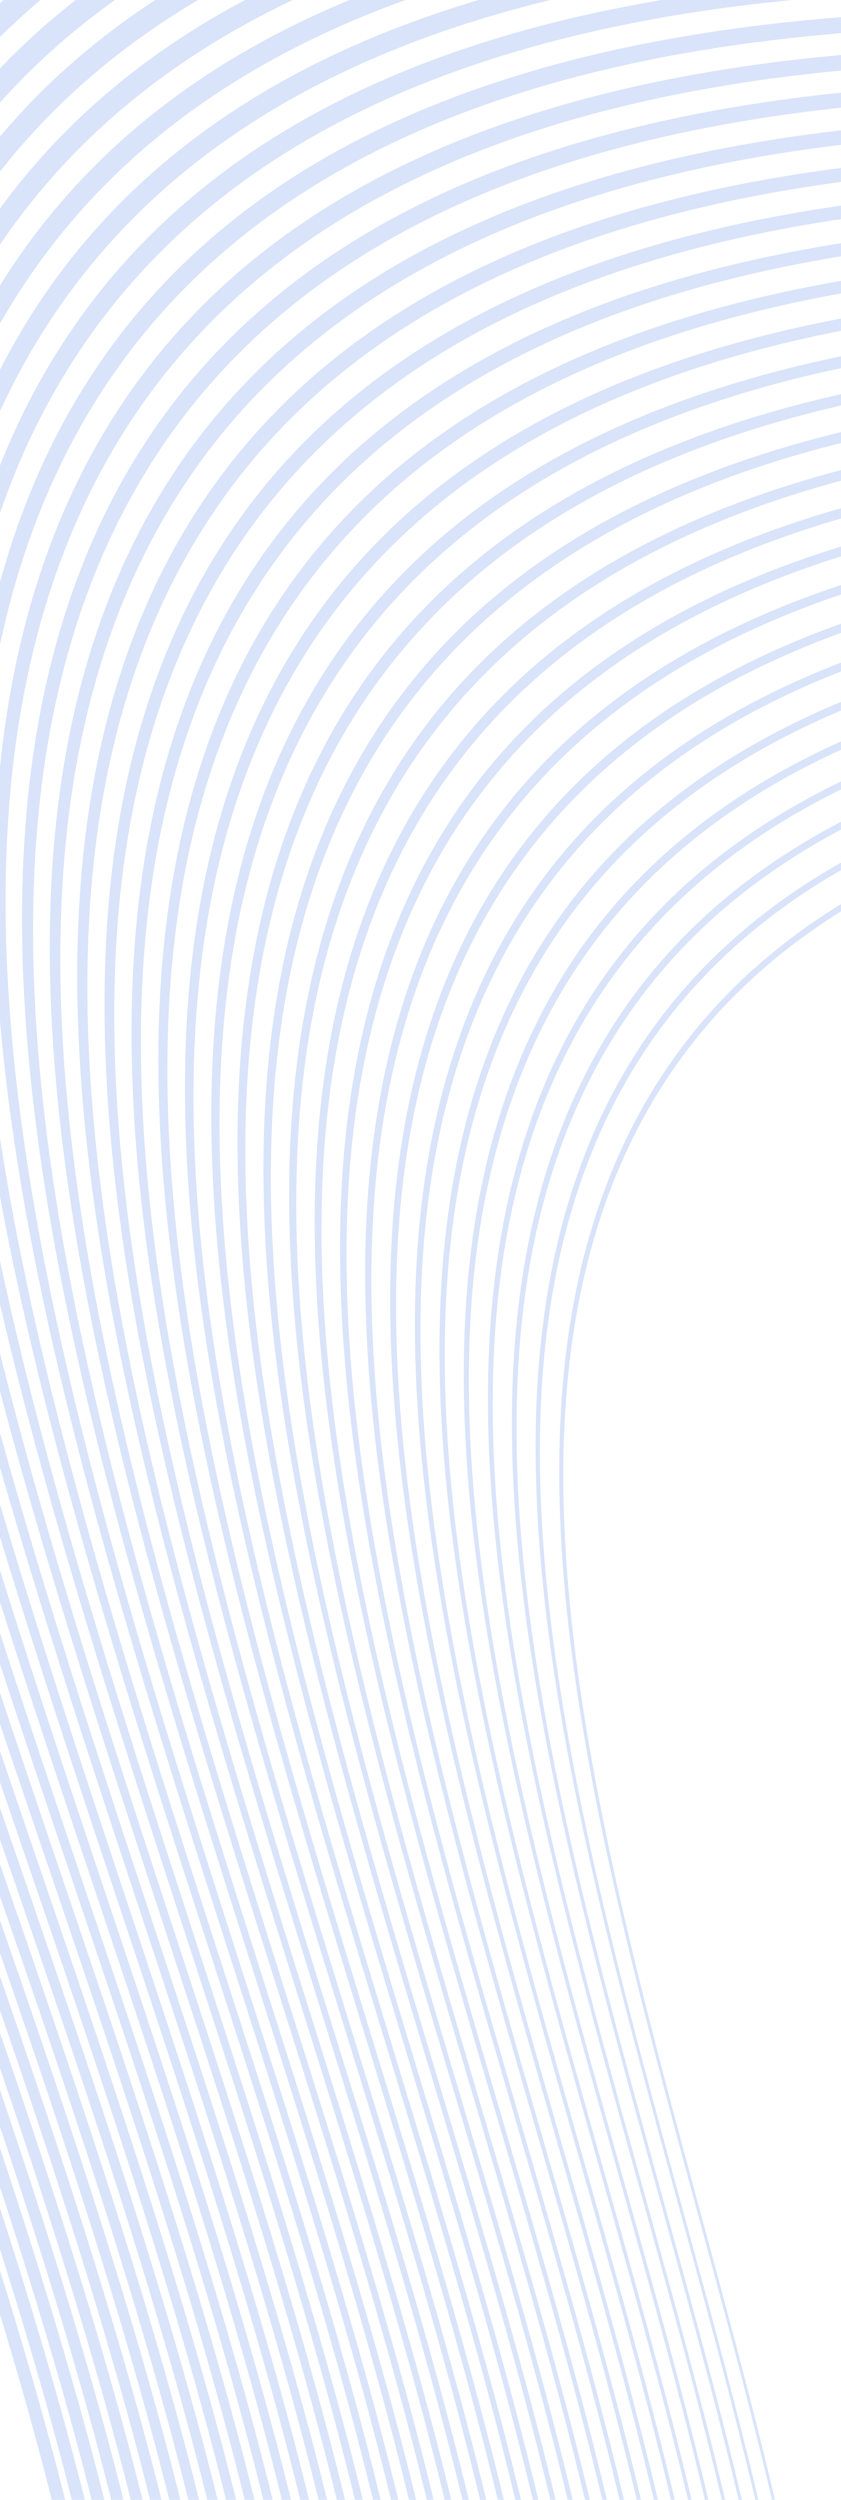 <svg width="320" height="951" viewBox="0 0 320 951" fill="none" xmlns="http://www.w3.org/2000/svg">
<g opacity="0.15" clip-path="url(#clip0_1448_7766)">
<path d="M21.946 959.992C-13.182 816.152 -79.903 657.774 -134.112 496.776C-194.091 318.636 -237.399 141.369 -201.5 -1.274C-163.984 -150.37 -43.946 -246.654 199.059 -251.254C216.915 -251.591 234.526 -251.377 251.891 -250.662C269.136 -249.939 286.146 -248.695 302.925 -246.944C319.58 -245.22 335.989 -242.995 352.179 -240.293C364.702 -238.203 377.075 -235.83 389.302 -233.19L394.151 -222.359C381.699 -225.029 369.107 -227.446 356.348 -229.536C340.302 -232.169 324.022 -234.332 307.522 -236.017C290.887 -237.701 274.026 -238.892 256.936 -239.577C239.71 -240.259 222.254 -240.435 204.567 -240.054C-36.192 -234.96 -155.224 -139.428 -192.617 8.231C-228.42 149.563 -185.836 325.128 -126.704 501.673C-73.216 661.34 -7.284 818.53 27.372 961.379C59.087 1092.14 65.598 1214.9 12.611 1328.47C-12.059 1381.32 -38.984 1434.99 -65.564 1488.96L-67.713 1484.16C-42.056 1432.08 -16.178 1380.28 7.594 1329.25C60.81 1215.04 54.082 1091.56 21.937 959.972L21.946 959.992Z" fill="#004CDB"/>
<path d="M30.055 962.062C-4.369 819.699 -69.927 663.112 -123.056 504.094C-181.778 328.333 -224.017 153.596 -188.256 12.905C-150.911 -134.049 -32.377 -229.22 207.289 -234.551C224.911 -234.938 242.277 -234.794 259.428 -234.138C276.459 -233.474 293.244 -232.309 309.805 -230.652C326.25 -229.003 342.456 -226.867 358.427 -224.26C371.286 -222.168 383.994 -219.744 396.556 -217.052L401.242 -206.615C388.47 -209.331 375.553 -211.78 362.478 -213.88C346.636 -216.425 330.565 -218.513 314.269 -220.11C297.842 -221.719 281.197 -222.851 264.315 -223.462C247.319 -224.08 230.092 -224.191 212.625 -223.766C-24.885 -217.973 -142.443 -123.515 -179.671 22.069C-215.333 161.485 -173.794 334.595 -115.875 508.827C-63.439 666.574 1.37 822.004 35.332 963.397C66.454 1092.94 72.649 1214.65 19.955 1327.3C-6.008 1382.8 -34.484 1439.22 -62.41 1495.95L-64.496 1491.31C-37.452 1436.41 -10.013 1381.81 15.089 1328.07C67.986 1214.81 61.583 1092.41 30.061 962.047L30.055 962.062Z" fill="#004CDB"/>
<path d="M38.084 964.121C4.353 823.213 -60.051 668.397 -112.14 511.328C-169.639 337.901 -210.823 165.64 -175.214 26.895C-138.024 -117.963 -20.985 -212.051 215.397 -218.076C232.784 -218.512 249.936 -218.428 266.858 -217.836C283.66 -217.237 300.236 -216.146 316.588 -214.564C332.809 -212.994 348.811 -210.947 364.593 -208.423C377.783 -206.315 390.821 -203.875 403.702 -201.136L408.221 -191.079C395.149 -193.851 381.916 -196.31 368.506 -198.412C352.853 -200.873 336.985 -202.872 320.898 -204.395C304.681 -205.929 288.244 -206.987 271.592 -207.534C254.81 -208.092 237.798 -208.144 220.565 -207.669C-13.751 -201.214 -129.855 -107.82 -166.928 35.717C-202.444 173.252 -161.917 343.952 -105.187 515.896C-53.771 671.735 9.933 825.445 43.22 965.422C73.744 1093.76 79.639 1214.42 27.253 1326.15C0.007 1384.28 -30.025 1443.43 -59.276 1502.89L-61.295 1498.39C-32.895 1440.71 -3.874 1383.32 22.533 1326.9C75.111 1214.58 69.023 1093.23 38.119 964.117L38.084 964.121Z" fill="#004CDB"/>
<path d="M46.037 966.153C12.99 826.682 -50.306 673.621 -101.358 518.466C-157.668 347.326 -197.831 177.495 -162.359 40.651C-125.344 -102.151 -9.763 -195.159 223.394 -201.858C240.547 -202.344 257.485 -202.319 274.192 -201.786C290.784 -201.261 307.147 -200.23 323.274 -198.727C339.287 -197.231 355.094 -195.253 370.663 -192.839C384.189 -190.729 397.537 -188.263 410.718 -185.469L415.063 -175.775C401.686 -178.588 388.143 -181.073 374.403 -183.192C358.953 -185.564 343.28 -187.494 327.387 -188.947C311.379 -190.408 295.151 -191.392 278.698 -191.884C262.13 -192.384 245.333 -192.376 228.319 -191.857C-2.861 -184.76 -117.532 -92.421 -154.432 49.111C-189.807 184.779 -150.277 353.125 -94.692 522.848C-44.263 676.824 18.336 828.814 50.964 967.38C80.899 1094.54 86.503 1214.17 34.43 1324.97C5.892 1385.69 -25.695 1447.57 -56.241 1509.73L-58.192 1505.38C-28.471 1444.92 2.131 1384.78 29.851 1325.7C82.115 1214.31 76.324 1094.02 46.032 966.118L46.037 966.153Z" fill="#004CDB"/>
<path d="M53.912 968.173C21.534 830.133 -40.672 678.786 -90.713 525.52C-145.858 356.642 -185.02 189.2 -149.703 54.217C-112.868 -86.564 1.274 -178.503 231.267 -185.853C248.206 -186.399 264.909 -186.423 281.402 -185.95C297.78 -185.484 313.928 -184.512 329.846 -183.083C345.664 -181.656 361.254 -179.773 376.643 -177.422C390.489 -175.316 404.162 -172.818 417.649 -169.983L421.845 -160.628C408.163 -163.482 394.31 -165.994 380.264 -168.103C365.003 -170.391 349.518 -172.237 333.834 -173.617C318.035 -175.003 302.007 -175.933 285.769 -176.366C269.415 -176.806 252.832 -176.74 236.038 -176.176C7.953 -168.468 -105.325 -77.165 -142.052 62.411C-177.272 196.269 -138.71 362.271 -84.26 529.793C-34.823 681.92 26.726 832.227 58.704 969.403C88.07 1095.37 93.368 1213.96 41.608 1323.88C11.797 1387.2 -21.37 1451.78 -53.16 1516.64L-55.068 1512.4C-24.052 1449.19 8.131 1386.3 37.155 1324.59C89.111 1214.12 83.62 1094.88 53.906 968.188L53.912 968.173Z" fill="#004CDB"/>
<path d="M61.726 970.173C30.008 833.543 -31.123 683.906 -80.178 532.502C-134.178 365.846 -172.372 200.747 -137.221 67.605C-100.569 -71.191 12.16 -162.084 239.037 -170.036C255.756 -170.626 272.24 -170.694 288.518 -170.28C304.682 -169.874 320.621 -168.976 336.345 -167.616C351.954 -166.263 367.364 -164.443 382.55 -162.181C396.717 -160.08 410.686 -157.561 424.492 -154.68L428.524 -145.668C414.552 -148.558 400.399 -151.075 386.037 -153.196C370.97 -155.415 355.674 -157.177 340.185 -158.488C324.58 -159.805 308.76 -160.661 292.722 -161.04C276.568 -161.426 260.204 -161.316 243.624 -160.693C18.569 -152.381 -93.316 -62.112 -129.861 75.528C-164.931 207.59 -127.292 371.315 -73.968 536.655C-25.484 686.966 35.015 835.589 66.353 971.394C95.14 1096.19 100.177 1213.78 48.725 1322.78C17.637 1388.65 -17.12 1455.91 -50.114 1523.45L-51.954 1519.36C-19.683 1453.42 14.111 1387.79 44.432 1323.46C96.075 1213.92 90.875 1095.71 61.745 970.213L61.726 970.173Z" fill="#004CDB"/>
<path d="M69.475 972.166C38.407 836.927 -21.673 688.973 -69.766 539.406C-122.646 374.947 -159.906 212.146 -124.89 80.804C-88.42 -56.056 22.91 -145.899 246.737 -154.445C263.236 -155.08 279.52 -155.202 295.585 -154.847C311.549 -154.495 327.273 -153.656 342.804 -152.365C358.219 -151.081 373.42 -149.335 388.417 -147.157C402.899 -145.045 417.173 -142.535 431.269 -139.618L435.153 -130.945C420.897 -133.885 406.442 -136.409 391.775 -138.52C376.897 -140.655 361.795 -142.349 346.485 -143.596C331.074 -144.845 315.454 -145.646 299.614 -145.971C283.675 -146.298 267.51 -146.134 251.141 -145.487C29.082 -136.616 -81.456 -47.349 -117.814 88.391C-152.73 218.692 -116.011 380.175 -63.764 543.385C-16.222 691.899 43.246 838.879 73.958 973.32C102.202 1096.95 106.942 1213.52 55.803 1321.64C23.439 1390.07 -12.894 1460.01 -47.066 1530.22L-48.858 1526.22C-15.373 1457.57 20.027 1389.21 51.636 1322.3C102.96 1213.65 98.046 1096.48 69.49 972.171L69.475 972.166Z" fill="#004CDB"/>
<path d="M77.166 974.138C46.718 840.278 -12.307 693.993 -59.463 546.239C-111.256 383.929 -147.578 223.411 -112.736 93.84C-76.443 -41.099 33.505 -129.937 254.316 -139.032C270.61 -139.706 286.68 -139.887 302.525 -139.577C318.275 -139.284 333.82 -138.508 349.136 -137.277C364.357 -136.062 379.364 -134.385 394.172 -132.291C408.865 -130.204 423.37 -127.68 437.666 -124.759C437.756 -124.727 437.836 -124.716 437.93 -124.699L441.679 -116.309C441.319 -116.386 440.96 -116.463 440.601 -116.541C426.409 -119.424 412.018 -121.891 397.43 -123.941C382.726 -125.997 367.824 -127.637 352.707 -128.815C337.496 -130.01 322.07 -130.743 306.43 -131.014C290.69 -131.287 274.73 -131.084 258.575 -130.377C39.447 -120.954 -69.723 -32.697 -105.905 101.172C-140.648 229.753 -104.833 388.998 -53.653 550.098C-7.03 696.841 51.422 842.183 81.519 975.279C109.213 1097.76 113.687 1213.32 62.85 1320.55C29.22 1391.5 -8.747 1464.11 -44.047 1536.97L-45.787 1533.11C-11.127 1461.76 25.893 1390.69 58.804 1321.19C109.805 1213.46 105.182 1097.32 77.17 974.173L77.166 974.138Z" fill="#004CDB"/>
<path d="M84.796 976.089C54.973 843.594 -3.042 698.962 -49.264 552.984C-99.98 392.805 -135.407 234.503 -100.734 106.688C-64.638 -26.372 43.958 -114.193 261.802 -123.837C277.877 -124.554 293.742 -124.775 309.393 -124.534C324.943 -124.294 340.289 -123.573 355.411 -122.41C370.438 -121.264 385.265 -119.65 399.88 -117.625C414.399 -115.617 428.715 -113.177 442.822 -110.34C443.386 -110.224 443.96 -110.087 444.524 -109.971L448.148 -101.895C447.314 -102.056 446.491 -102.247 445.662 -102.424C431.639 -105.214 417.428 -107.617 403.013 -109.588C388.489 -111.582 373.775 -113.138 358.853 -114.247C343.821 -115.378 328.594 -116.057 313.154 -116.274C297.613 -116.493 281.858 -116.25 265.908 -115.505C49.686 -105.555 -58.172 -18.295 -94.154 113.729C-128.739 240.584 -93.804 397.669 -43.652 556.69C2.063 701.681 59.523 845.41 89.004 977.162C116.159 1098.51 120.366 1213.07 69.848 1319.4C34.931 1392.89 -4.62 1468.16 -41.028 1543.67L-42.715 1539.9C-6.916 1465.86 31.734 1392.09 65.927 1320.02C116.626 1213.19 112.264 1098.07 84.811 976.094L84.796 976.089Z" fill="#004CDB"/>
<path d="M92.374 978.038C63.162 846.903 6.154 703.889 -39.17 559.692C-88.849 401.612 -123.392 245.507 -88.892 119.412C-52.986 -11.782 54.263 -98.602 269.191 -108.793C285.061 -109.55 300.721 -109.81 316.172 -109.622C331.523 -109.437 346.67 -108.769 361.612 -107.67C376.455 -106.572 391.093 -105.043 405.534 -103.096C419.874 -101.152 434.001 -98.795 447.949 -96.031C449.003 -95.826 450.031 -95.596 451.079 -95.375L454.558 -87.602C453.255 -87.862 451.978 -88.148 450.675 -88.408C436.826 -91.12 422.788 -93.445 408.547 -95.337C394.212 -97.247 379.662 -98.744 364.925 -99.805C350.086 -100.867 335.045 -101.498 319.803 -101.661C304.462 -101.826 288.906 -101.529 273.151 -100.765C59.777 -90.309 -46.76 -4.026 -82.552 126.183C-116.964 251.368 -82.88 406.302 -33.761 563.258C11.07 706.524 67.548 848.661 96.443 979.079C123.079 1099.28 127.014 1212.86 76.803 1318.32C40.625 1394.32 -0.59 1472.24 -38.031 1550.38L-39.665 1546.74C-2.783 1470.04 37.518 1393.55 73.008 1318.92C123.389 1212.99 119.308 1098.87 92.389 978.044L92.374 978.038Z" fill="#004CDB"/>
<path d="M99.895 979.967C71.284 850.171 15.247 708.779 -29.163 566.318C-77.809 410.302 -111.491 256.369 -77.174 131.973C-41.464 2.609 64.463 -83.234 276.504 -93.912C292.17 -94.707 307.63 -95.021 322.877 -94.873C338.038 -94.721 352.99 -94.122 367.739 -93.092C382.387 -92.063 396.847 -90.597 411.108 -88.714C425.274 -86.848 439.227 -84.57 453.002 -81.885C454.524 -81.58 456.022 -81.251 457.529 -80.951L460.879 -73.476C459.122 -73.83 457.39 -74.21 455.628 -74.549C441.952 -77.182 428.074 -79.434 414.012 -81.263C399.856 -83.109 385.486 -84.543 370.942 -85.534C356.288 -86.548 341.441 -87.11 326.384 -87.224C311.227 -87.341 295.876 -87.005 280.326 -86.202C69.773 -75.266 -35.483 10.06 -71.08 138.489C-105.32 262.004 -72.067 414.827 -23.947 569.765C20.015 711.311 75.521 851.876 103.83 980.96C129.941 1100.04 133.625 1212.62 83.726 1317.2C46.273 1395.7 3.412 1476.32 -35.026 1557.08L-36.616 1553.51C1.294 1474.14 43.281 1394.94 80.062 1317.76C130.125 1212.72 126.311 1099.6 99.921 979.942L99.895 979.967Z" fill="#004CDB"/>
<path d="M107.385 981.885C79.359 853.423 24.305 713.623 -19.242 572.897C-66.879 418.92 -99.72 267.117 -65.576 144.392C-30.065 16.823 74.555 -68.039 283.759 -79.202C299.215 -80.021 314.476 -80.389 329.538 -80.289C344.5 -80.191 359.267 -79.641 373.837 -78.674C388.306 -77.709 402.571 -76.312 416.653 -74.493C430.64 -72.69 444.419 -70.491 458.02 -67.884C460.002 -67.5 461.959 -67.092 463.936 -66.693L467.166 -59.496C464.969 -59.939 462.778 -60.397 460.556 -60.816C447.04 -63.376 433.35 -65.543 419.453 -67.314C405.47 -69.082 391.279 -70.452 376.905 -71.4C362.43 -72.35 347.767 -72.863 332.9 -72.944C317.948 -73.022 302.782 -72.637 287.421 -71.801C79.646 -60.4 -24.323 23.953 -59.736 150.632C-93.8 272.512 -61.37 423.245 -14.238 576.185C28.858 716.046 83.428 855.034 111.156 982.819C136.757 1100.77 140.184 1212.37 90.607 1316.09C51.878 1397.1 7.339 1480.37 -32.052 1563.77L-33.605 1560.32C5.304 1478.28 48.956 1396.38 87.043 1316.66C136.794 1212.5 133.226 1100.39 107.361 981.859L107.385 981.885Z" fill="#004CDB"/>
<path d="M114.83 983.787C87.39 856.659 33.287 718.44 -9.399 579.415C-56.053 427.451 -88.077 277.753 -54.1 156.683C-18.799 30.889 84.535 -53.001 290.947 -64.633C306.213 -65.487 321.269 -65.893 336.147 -65.842C350.924 -65.793 365.492 -65.297 379.877 -64.379C394.162 -63.462 408.248 -62.129 422.156 -60.388C435.964 -58.649 449.584 -56.523 463.011 -53.995C465.453 -53.532 467.863 -53.029 470.285 -52.557L473.395 -45.638C470.739 -46.16 468.108 -46.706 465.447 -47.214C452.104 -49.695 438.574 -51.789 424.856 -53.497C411.037 -55.206 397.04 -56.508 382.845 -57.392C368.55 -58.279 354.071 -58.743 339.389 -58.775C324.621 -58.804 309.645 -58.386 294.489 -57.51C89.446 -45.661 -13.247 37.75 -48.462 162.684C-82.354 282.944 -50.721 431.612 -4.544 582.6C37.718 720.785 91.354 858.233 118.506 984.704C143.592 1101.55 146.777 1212.17 97.513 1315.01C57.508 1398.53 11.273 1484.49 -28.994 1570.5L-30.503 1567.12C9.333 1482.42 54.706 1397.8 94.075 1315.56C143.507 1212.29 140.196 1101.17 114.85 983.777L114.83 983.787Z" fill="#004CDB"/>
<path d="M122.227 985.688C95.348 859.869 42.188 723.212 0.36 585.886C-45.319 435.915 -76.552 288.297 -42.745 168.847C-7.643 44.797 94.41 -38.135 298.049 -50.196C313.11 -51.089 327.991 -51.524 342.669 -51.527C357.262 -51.526 371.646 -51.079 385.832 -50.214C399.937 -49.362 413.859 -48.086 427.573 -46.414C441.207 -44.754 454.648 -42.691 467.916 -40.236C470.802 -39.7 473.672 -39.118 476.548 -38.552L479.533 -31.895C476.452 -32.501 473.377 -33.121 470.266 -33.687C457.082 -36.096 443.716 -38.132 430.172 -39.761C416.532 -41.406 402.7 -42.65 388.675 -43.491C374.564 -44.329 360.27 -44.744 345.772 -44.728C331.188 -44.708 316.416 -44.251 301.436 -43.347C99.101 -31.075 -2.352 51.398 -37.348 174.628C-71.05 293.308 -40.205 439.932 5.017 588.967C46.439 725.493 99.158 861.405 125.773 986.593C150.364 1102.32 153.322 1211.97 104.35 1313.94C63.06 1399.94 15.095 1488.6 -26 1577.23L-27.466 1573.97C13.243 1486.62 60.342 1399.26 101.017 1314.47C150.123 1212.08 147.063 1101.96 122.227 985.688Z" fill="#004CDB"/>
<path d="M129.576 987.573C103.259 863.062 51.031 727.946 10.038 592.295C-34.692 444.291 -65.136 298.717 -31.531 180.877C3.363 58.552 104.149 -23.417 305.07 -35.922C319.941 -36.848 334.618 -37.322 349.107 -37.359C363.51 -37.392 377.714 -37.008 391.736 -36.202C405.657 -35.398 419.399 -34.186 432.949 -32.572C446.419 -30.97 459.701 -28.981 472.795 -26.604C476.131 -26.009 479.441 -25.339 482.756 -24.684L485.63 -18.285C482.11 -18.979 478.605 -19.668 475.065 -20.303C462.04 -22.638 448.833 -24.601 435.452 -26.171C421.977 -27.758 408.324 -28.938 394.478 -29.716C380.546 -30.49 366.422 -30.862 352.114 -30.812C337.715 -30.744 323.118 -30.258 308.341 -29.315C108.685 -16.631 8.453 64.913 -26.326 186.439C-59.852 303.534 -29.765 448.174 14.531 595.268C55.158 730.15 106.954 864.541 133.012 988.456C157.117 1103.09 159.834 1211.76 111.179 1312.88C68.593 1401.4 18.912 1492.76 -22.949 1584.02L-24.386 1580.82C17.13 1490.82 65.99 1400.73 107.972 1313.39C156.765 1211.88 153.947 1102.74 129.606 987.583L129.576 987.573Z" fill="#004CDB"/>
<path d="M136.896 989.448C111.131 866.225 59.815 732.66 19.633 598.658C-24.172 452.596 -53.833 309.031 -20.424 192.786C14.252 72.165 113.803 -8.881 312.041 -21.783C326.722 -22.743 341.209 -23.251 355.513 -23.336C369.732 -23.418 383.752 -23.083 397.589 -22.326C411.345 -21.58 424.904 -20.417 438.294 -18.876C451.585 -17.337 464.703 -15.406 477.643 -13.118C481.424 -12.449 485.168 -11.725 488.923 -10.982L491.681 -4.826C487.737 -5.603 483.798 -6.345 479.812 -7.053C466.946 -9.315 453.918 -11.215 440.687 -12.732C427.377 -14.261 413.888 -15.383 400.226 -16.112C386.464 -16.843 372.524 -17.166 358.4 -17.068C344.176 -16.971 329.779 -16.431 315.182 -15.475C118.159 -2.394 19.168 78.212 -15.414 198.093C-48.745 313.644 -19.412 456.285 23.959 601.487C63.784 734.741 114.687 867.621 140.208 990.253C163.829 1103.79 166.313 1211.51 117.971 1311.75C74.094 1402.76 22.613 1496.83 -19.94 1590.7L-21.32 1587.63C20.925 1494.95 71.581 1402.12 114.869 1312.24C163.34 1211.59 160.753 1103.45 136.927 989.408L136.896 989.448Z" fill="#004CDB"/>
<path d="M144.188 991.312C118.974 869.377 68.546 737.338 29.165 604.964C-13.725 460.824 -42.632 319.258 -9.408 204.577C25.045 85.626 123.371 5.523 318.94 -7.772C333.431 -8.765 347.729 -9.307 361.843 -9.426C375.872 -9.541 389.722 -9.249 403.38 -8.556C416.952 -7.858 430.346 -6.754 443.573 -5.271C456.699 -3.791 469.657 -1.933 482.419 0.292C486.629 1.029 490.824 1.812 494.993 2.618L497.651 8.537C493.292 7.696 488.908 6.88 484.507 6.109C471.806 3.905 458.922 2.074 445.865 0.635C432.728 -0.815 419.409 -1.894 405.896 -2.57C392.319 -3.252 378.548 -3.532 364.594 -3.39C350.555 -3.245 336.337 -2.692 321.925 -1.686C127.506 11.78 29.729 91.473 -4.635 209.699C-37.771 323.706 -9.178 464.404 33.302 607.71C72.337 739.355 122.376 870.736 147.35 992.114C170.5 1104.56 172.737 1211.31 124.732 1310.7C79.534 1404.26 26.286 1501.08 -16.899 1597.58L-18.259 1594.54C24.648 1499.2 77.106 1403.61 121.721 1311.18C169.879 1211.41 167.525 1104.23 144.173 991.306L144.188 991.312Z" fill="#004CDB"/>
<path d="M151.429 993.175C126.752 872.524 77.203 741.989 38.622 611.244C-3.362 469.006 -31.555 329.407 1.479 216.256C35.715 98.959 132.821 19.785 325.766 6.114C340.062 5.102 354.19 4.517 368.12 4.349C381.964 4.185 395.645 4.433 409.133 5.084C422.536 5.738 435.765 6.784 448.813 8.203C461.775 9.625 474.574 11.41 487.171 13.576C491.817 14.367 496.441 15.218 501.034 16.108L503.586 21.804C498.803 20.88 494.004 20.001 489.169 19.176C476.626 17.046 463.907 15.273 450.999 13.887C438.012 12.489 424.871 11.475 411.528 10.842C398.115 10.218 384.514 9.981 370.75 10.157C356.9 10.336 342.852 10.932 328.636 11.956C136.795 25.784 40.213 104.572 6.061 221.159C-26.891 333.651 0.993 472.416 42.601 613.866C80.854 743.923 130.025 873.819 154.487 993.94C177.162 1105.31 179.186 1211.1 131.483 1309.63C85.225 1405.18 30.456 1504.2 -13.14 1602.82C-13.38 1603.35 -13.601 1603.88 -13.836 1604.4L-15.163 1601.46C28.321 1503.44 82.626 1405.07 128.568 1310.08C176.404 1211.17 174.286 1104.98 151.405 993.149L151.429 993.175Z" fill="#004CDB"/>
<path d="M135.433 1309.02C182.942 1210.99 181.057 1105.75 158.645 995.012C134.495 875.624 85.824 746.594 48.014 617.468C6.911 477.105 -20.558 339.445 12.282 227.838C46.306 112.18 142.196 33.919 332.548 19.883C346.669 18.842 360.608 18.224 374.362 18.028C388.037 17.82 401.528 18.035 414.847 18.642C428.085 19.238 441.13 20.235 454.028 21.601C466.826 22.965 479.462 24.691 491.914 26.79C496.995 27.634 502.043 28.568 507.061 29.542L509.507 35.015C504.314 34.013 499.091 33.051 493.836 32.178C481.437 30.116 468.877 28.416 456.139 27.073C443.315 25.734 430.33 24.757 417.166 24.188C403.922 23.607 390.491 23.414 376.896 23.633C363.216 23.856 349.358 24.486 335.316 25.538C146.024 39.715 50.623 117.594 16.681 232.592C-16.071 343.574 11.107 480.442 51.838 620.052C89.34 748.531 137.642 876.942 161.586 995.821C183.806 1106.1 185.614 1210.94 138.227 1308.63C92.27 1403.38 37.858 1501.58 -5.498 1599.43C-7.268 1603.42 -8.998 1607.39 -10.733 1611.38L-12.026 1608.49C-10.92 1605.94 -9.804 1603.41 -8.677 1600.85C34.774 1502.69 89.338 1404.15 135.417 1309.06L135.433 1309.02Z" fill="#004CDB"/>
<path d="M142.254 1307.94C189.44 1210.77 187.767 1106.5 165.826 996.854C142.188 878.723 94.385 751.178 57.337 623.65C17.09 485.137 -9.648 349.4 22.977 239.297C56.785 125.243 151.475 47.902 339.257 33.525C353.189 32.451 366.947 31.819 380.517 31.574C394.017 31.338 407.339 31.509 420.478 32.053C433.547 32.605 446.428 33.545 459.162 34.852C471.795 36.158 484.266 37.826 496.575 39.857C502.085 40.77 507.563 41.772 513.011 42.814L515.366 48.07C509.764 46.99 504.126 45.965 498.435 45.038C486.201 43.034 473.79 41.387 461.211 40.118C448.552 38.837 435.73 37.918 422.726 37.372C409.652 36.835 396.39 36.685 382.97 36.932C369.465 37.183 355.782 37.842 341.915 38.923C155.128 53.433 60.916 130.424 27.2 243.838C-5.349 353.346 21.124 488.316 61.023 626.101C97.768 753.017 145.241 879.974 168.673 997.595C190.432 1106.81 192.022 1210.69 144.958 1307.52C99.296 1401.49 45.255 1498.88 2.125 1595.94C-1.195 1603.41 -4.435 1610.88 -7.614 1618.32L-8.878 1615.49C-6.281 1609.45 -3.645 1603.39 -0.958 1597.34C42.268 1499.96 96.441 1402.24 142.234 1307.95L142.254 1307.94Z" fill="#004CDB"/>
<path d="M149.039 1306.87C195.903 1210.56 194.442 1107.25 172.971 998.701C149.845 881.827 102.896 755.761 66.59 629.791C27.205 493.113 1.137 359.278 33.574 250.655C67.151 138.2 160.666 61.752 345.923 47.052C359.675 45.964 373.249 45.283 386.644 45.01C399.974 44.731 413.111 44.853 426.091 45.374C438.99 45.883 451.722 46.769 464.276 48.013C476.76 49.266 489.067 50.876 501.217 52.833C507.162 53.8 513.04 54.86 518.912 55.985L521.171 61.039C515.159 59.881 509.106 58.792 502.996 57.818C490.906 55.882 478.659 54.293 466.234 53.062C453.745 51.824 441.073 50.959 428.233 50.471C415.329 49.977 402.236 49.87 388.986 50.161C375.65 50.455 362.142 51.142 348.455 52.236C164.162 67.061 71.105 143.166 37.609 255.011C5.259 363.06 31.066 496.164 70.123 632.154C106.14 757.518 152.769 883.016 175.694 999.414C196.992 1107.55 198.385 1210.48 151.638 1306.46C106.262 1399.62 52.592 1496.21 9.718 1592.5C4.832 1603.48 0.102 1614.44 -4.462 1625.36L-5.702 1622.6C-1.67 1613.04 2.472 1603.45 6.755 1593.84C49.736 1497.24 103.552 1400.34 149.039 1306.87Z" fill="#004CDB"/>
<path d="M155.831 1305.78C202.373 1210.33 201.123 1107.99 180.098 1000.51C157.47 884.885 111.365 760.278 75.794 635.88C37.248 501.013 11.86 369.049 44.073 261.909C77.43 151.024 169.755 75.465 352.518 60.451C366.095 59.335 379.493 58.626 392.714 58.324C405.869 58.016 418.837 58.096 431.652 58.558C444.382 59.024 456.949 59.852 469.349 61.058C481.669 62.252 493.832 63.794 505.818 65.693C512.183 66.708 518.49 67.836 524.756 69.034L526.924 73.871C520.498 72.65 514.051 71.489 507.535 70.471C495.589 68.603 483.506 67.072 471.231 65.894C458.891 64.709 446.383 63.902 433.713 63.458C420.963 63.002 408.055 62.944 394.965 63.258C381.804 63.581 368.47 64.296 354.958 65.418C173.13 80.546 81.228 155.767 47.957 266.078C15.805 372.667 40.95 503.94 79.199 638.13C114.485 761.957 160.294 886.021 182.736 1001.17C203.604 1108.25 204.78 1210.23 158.349 1305.36C113.275 1397.72 59.976 1493.5 17.336 1589.04C10.86 1603.55 4.644 1618.03 -1.259 1632.45L-2.456 1629.75C2.952 1616.64 8.605 1603.5 14.475 1590.32C57.216 1494.5 110.655 1398.42 155.836 1305.77L155.831 1305.78Z" fill="#004CDB"/>
<path d="M162.596 1304.72C208.821 1210.12 207.769 1108.74 187.199 1002.34C165.073 887.952 119.782 764.795 84.939 641.948C47.214 508.886 22.483 378.769 54.498 273.088C87.619 163.766 178.79 89.092 359.068 73.785C372.464 72.655 385.688 71.918 398.739 71.573C411.72 71.236 424.533 71.278 437.178 71.697C449.739 72.119 462.151 72.909 474.392 74.042C486.563 75.183 498.562 76.667 510.398 78.513C517.188 79.561 523.89 80.762 530.571 82.023L532.643 86.657C525.822 85.364 518.975 84.144 512.039 83.079C500.258 81.269 488.304 79.801 476.198 78.666C464.022 77.54 451.669 76.771 439.154 76.364C426.568 75.967 413.82 75.932 400.899 76.289C387.913 76.64 374.749 77.399 361.417 78.535C182.024 93.955 91.256 168.301 58.225 277.083C26.295 382.239 50.774 511.695 88.22 644.121C122.803 766.421 167.793 889.052 189.742 1002.99C210.164 1109 211.133 1210.04 165.039 1304.33C120.265 1395.88 67.333 1490.86 24.939 1585.62C16.84 1603.7 9.158 1621.75 2.005 1639.69L0.828 1637.04C7.531 1620.37 14.676 1603.64 22.179 1586.86C64.674 1491.82 117.742 1396.55 162.621 1304.7L162.596 1304.72Z" fill="#004CDB"/>
<path d="M169.346 1303.65C215.249 1209.91 214.4 1109.48 194.255 1004.15C172.617 890.998 128.14 769.289 94.02 647.96C57.098 516.662 33.023 388.391 64.829 284.15C97.711 176.356 187.742 102.573 365.586 86.973C378.807 85.814 391.856 85.048 404.732 84.675C417.544 84.296 430.182 84.308 442.673 84.689C455.083 85.058 467.327 85.805 479.413 86.9C491.419 87.983 503.263 89.428 514.961 91.192C522.156 92.282 529.279 93.532 536.354 94.866L538.353 99.323C531.153 97.962 523.886 96.695 516.546 95.587C504.913 93.829 493.109 92.415 481.147 91.347C469.12 90.274 456.937 89.549 444.576 89.18C432.145 88.82 419.567 88.829 406.806 89.209C393.974 89.599 380.99 90.371 367.833 91.535C190.845 107.237 101.211 180.708 68.4 287.971C36.667 391.718 60.529 519.358 97.167 650.035C131.042 770.823 175.243 892.031 196.709 1004.77C216.7 1109.72 217.481 1209.83 171.684 1303.27C127.206 1394.04 74.645 1488.21 32.491 1582.19C22.754 1603.9 13.611 1625.55 5.261 1647.05L4.098 1644.45C12.032 1624.22 20.656 1603.85 29.821 1583.42C72.071 1489.17 124.768 1394.71 169.326 1303.66L169.346 1303.65Z" fill="#004CDB"/>
<path d="M176.082 1302.58C221.648 1209.69 221.015 1110.21 201.302 1005.94C180.136 894.019 136.464 773.739 103.046 653.937C66.912 524.397 43.474 397.932 75.063 295.109C107.711 188.83 196.607 115.921 372.025 100.049C385.072 98.862 397.956 98.088 410.663 97.671C423.314 97.269 435.782 97.238 448.104 97.576C460.36 97.907 472.434 98.61 484.371 99.652C496.228 100.682 507.922 102.075 519.471 103.785C527.071 104.919 534.598 106.211 542.068 107.617L543.986 111.878C536.392 110.444 528.734 109.139 520.989 107.988C509.5 106.299 497.85 104.922 486.038 103.908C474.161 102.887 462.132 102.2 449.941 101.875C437.679 101.559 425.261 101.59 412.669 102.014C400.013 102.432 387.189 103.227 374.207 104.42C199.599 120.378 111.088 193.003 78.521 298.773C47.001 401.116 70.231 526.986 106.105 655.929C139.282 775.226 182.693 895.011 203.696 1006.54C223.266 1110.46 223.844 1209.61 178.379 1302.22C134.217 1392.19 82.027 1485.55 40.108 1578.78C28.698 1604.16 18.081 1629.44 8.651 1654.5L7.517 1651.97C16.583 1628.12 26.695 1604.07 37.54 1579.95C79.534 1486.47 131.854 1392.83 176.127 1302.6L176.082 1302.58Z" fill="#004CDB"/>
<path d="M45.144 1576.48C86.893 1483.78 138.827 1390.95 182.798 1301.52C228.047 1209.47 227.597 1110.95 208.314 1007.74C187.626 897.03 144.744 778.172 112.018 659.876C76.673 532.095 53.853 407.396 85.224 305.992C117.642 201.212 205.405 129.178 378.427 113.044C391.294 111.844 404.008 111.026 416.555 110.587C429.031 110.155 441.345 110.087 453.512 110.386C465.599 110.674 477.538 111.33 489.306 112.328C501.008 113.32 512.559 114.645 523.958 116.302C531.969 117.464 539.901 118.799 547.745 120.288L549.576 124.367C541.602 122.865 533.555 121.523 525.399 120.344C514.045 118.702 502.554 117.398 490.896 116.422C479.173 115.44 467.294 114.805 455.252 114.533C443.145 114.255 430.881 114.325 418.449 114.772C405.953 115.212 393.304 116.036 380.482 117.252C208.225 133.456 120.843 205.221 88.494 309.523C57.181 410.477 79.808 534.586 114.913 661.811C147.407 779.621 190.053 898.008 210.578 1008.33C229.732 1111.19 230.118 1209.42 184.969 1301.18C141.108 1390.35 89.284 1482.92 47.621 1575.38C34.5 1604.49 22.455 1633.46 12.029 1662.14L10.905 1659.62C21.007 1632.14 32.588 1604.38 45.154 1576.5L45.144 1576.48Z" fill="#004CDB"/>
<path d="M52.792 1573.03C94.28 1481.11 145.858 1389.09 189.513 1300.45C234.425 1209.27 234.163 1111.68 215.31 1009.54C195.085 900.029 152.978 782.59 120.945 665.8C86.354 539.732 64.146 416.814 95.31 316.799C127.49 213.497 214.138 142.328 384.78 125.938C397.487 124.715 410.021 123.884 422.408 123.421C434.73 122.952 446.884 122.86 458.881 123.116C470.813 123.366 482.583 123.979 494.201 124.924C505.754 125.863 517.155 127.135 528.405 128.739C536.821 129.943 545.144 131.316 553.382 132.878L555.142 136.78C546.788 135.211 538.346 133.796 529.795 132.594C518.59 131.005 507.233 129.749 495.725 128.826C484.152 127.897 472.427 127.3 460.539 127.066C448.587 126.826 436.478 126.934 424.221 127.409C411.894 127.893 399.405 128.74 386.753 129.949C216.832 146.393 130.539 217.318 98.428 320.141C67.338 419.711 89.366 542.095 123.712 667.622C155.537 783.952 197.413 900.956 217.485 1010.09C236.218 1111.91 236.416 1209.2 191.614 1300.12C148.049 1388.51 96.611 1480.27 55.193 1571.94C40.327 1604.84 26.831 1637.57 15.549 1669.89L14.438 1667.43C25.463 1636.26 38.505 1604.72 52.807 1573.03L52.792 1573.03Z" fill="#004CDB"/>
<path d="M60.421 1569.58C101.668 1478.44 152.855 1387.24 196.194 1299.39C240.774 1209.05 240.699 1112.4 222.263 1011.31C202.501 903.013 161.158 786.971 129.794 671.662C95.957 547.307 74.356 426.134 105.284 327.498C137.225 225.674 222.755 155.336 391.066 138.74C403.607 137.509 415.972 136.635 428.199 136.149C440.346 135.651 452.345 135.521 464.188 135.739C475.965 135.951 487.58 136.526 499.049 137.418C510.453 138.304 521.699 139.537 532.82 141.079C541.646 142.312 550.363 143.757 558.987 145.371L560.654 149.106C551.906 147.465 543.079 145.997 534.138 144.757C523.077 143.237 511.86 142.014 500.501 141.143C489.082 140.252 477.507 139.709 465.779 139.498C453.982 139.296 442.032 139.426 429.93 139.94C417.763 140.447 405.434 141.317 392.957 142.555C225.342 159.228 140.142 229.297 108.27 330.692C77.405 428.914 98.84 549.557 132.451 673.412C163.619 788.281 204.739 903.908 224.362 1011.84C242.69 1112.62 242.715 1208.98 198.225 1299.07C154.97 1386.68 103.904 1477.63 62.741 1568.54C46.102 1605.29 31.16 1641.86 19.125 1677.87L18.03 1675.41C29.847 1640.54 44.355 1605.14 60.446 1569.55L60.421 1569.58Z" fill="#004CDB"/>
<path d="M68.031 1566.13C109.019 1475.77 159.819 1385.37 202.857 1298.33C247.121 1208.83 247.213 1113.14 229.177 1013.1C209.863 905.996 169.286 791.351 138.58 677.504C105.493 554.827 84.455 435.383 115.181 338.12C146.879 237.74 231.316 168.257 397.305 151.427C409.672 150.167 421.887 149.29 433.938 148.775C445.925 148.255 457.77 148.087 469.458 148.267C481.081 148.441 492.547 148.962 503.876 149.822C515.125 150.67 526.243 151.841 537.194 153.339C546.43 154.599 555.532 156.097 564.53 157.794L566.126 161.352C557.013 159.648 547.786 158.123 538.449 156.861C527.523 155.388 516.47 154.223 505.251 153.386C493.967 152.542 482.546 152.036 470.973 151.864C459.33 151.7 447.535 151.868 435.598 152.39C423.591 152.92 411.422 153.813 399.105 155.074C233.786 171.957 149.654 241.195 118.02 341.161C87.367 438.029 108.237 556.994 141.114 679.176C171.632 792.604 211.997 906.853 231.182 1013.61C249.103 1113.35 248.956 1208.77 204.783 1298.02C161.829 1384.83 111.143 1474.99 70.221 1565.12C51.742 1605.83 35.362 1646.31 22.745 1686.04L21.669 1683.63C34.135 1644.99 50.077 1605.65 68.022 1566.11L68.031 1566.13Z" fill="#004CDB"/>
<path d="M75.641 1562.69C116.368 1473.11 166.797 1383.53 209.519 1297.28C253.451 1208.62 253.73 1113.87 236.086 1014.86C217.225 908.943 177.388 795.671 147.321 683.294C114.948 562.299 94.5 444.56 124.985 348.641C156.444 249.688 239.792 181.047 403.501 164.012C415.703 162.744 427.757 161.844 439.639 161.286C451.466 160.742 463.151 160.551 474.685 160.693C486.147 160.844 497.479 161.318 508.638 162.134C519.753 162.934 530.716 164.067 541.538 165.503C551.17 166.786 560.657 168.336 570.035 170.1L571.563 173.517C562.076 171.731 552.474 170.173 542.741 168.888C531.964 167.468 521.046 166.351 509.961 165.561C498.826 164.771 487.545 164.298 476.127 164.163C464.643 164.022 453.003 164.229 441.206 164.784C429.359 165.337 417.349 166.253 405.198 167.522C242.125 184.614 159.082 253.011 127.695 351.569C97.277 447.109 117.574 564.374 149.741 684.909C179.625 796.902 219.249 909.779 237.99 1015.36C255.52 1114.08 255.181 1208.58 211.354 1296.99C168.711 1383.02 118.397 1472.37 77.729 1561.74C57.359 1606.5 39.554 1650.99 26.529 1694.53L25.438 1692.11C38.367 1649.65 55.779 1606.31 75.611 1562.68L75.641 1562.69Z" fill="#004CDB"/>
<path d="M83.229 1559.27C123.7 1470.45 173.743 1381.68 216.159 1296.24C259.754 1208.44 260.211 1114.6 242.967 1016.64C224.54 911.925 185.443 800.025 156.016 689.068C124.368 569.726 104.463 453.676 134.727 359.09C165.934 261.561 248.214 193.75 409.636 176.526C421.678 175.235 433.552 174.321 445.29 173.746C456.957 173.179 468.487 172.95 479.866 173.054C491.174 173.166 502.351 173.602 513.376 174.371C524.336 175.133 535.165 176.218 545.837 177.601C555.865 178.907 565.742 180.495 575.499 182.326L576.965 185.586C567.113 183.738 557.126 182.128 546.998 180.82C536.356 179.448 525.572 178.378 514.656 177.632C503.676 176.879 492.534 176.439 481.271 176.343C469.942 176.24 458.447 176.464 446.825 177.047C435.138 177.624 423.288 178.563 411.296 179.855C250.46 197.136 168.48 264.716 137.335 361.881C107.133 456.102 126.875 571.708 158.341 690.616C187.606 801.179 226.494 912.719 244.797 1017.12C261.936 1114.81 261.433 1208.39 217.918 1295.98C175.591 1381.2 125.643 1469.76 85.246 1558.37C62.921 1607.31 43.69 1655.92 30.47 1703.32L29.388 1700.92C42.573 1654.57 61.437 1607.09 83.218 1559.3L83.229 1559.27Z" fill="#004CDB"/>
<path d="M90.816 1555.84C131.027 1467.81 180.684 1379.83 222.789 1295.18C266.057 1208.2 266.667 1115.31 249.83 1018.39C231.826 914.846 193.475 804.304 164.661 694.791C133.708 577.091 114.358 462.7 144.401 369.447C175.366 273.312 256.563 206.327 415.763 188.92C427.64 187.621 439.374 186.674 450.952 186.075C462.479 185.476 473.85 185.224 485.068 185.305C496.237 185.384 507.259 185.782 518.13 186.512C528.955 187.227 539.635 188.259 550.173 189.595C560.581 190.917 570.843 192.558 580.964 194.452L582.353 197.55C572.137 195.639 561.78 193.982 551.267 192.672C540.758 191.347 530.124 190.331 519.333 189.612C508.487 188.907 497.5 188.505 486.376 188.441C475.188 188.371 463.862 188.639 452.37 189.234C440.822 189.844 429.138 190.791 417.311 192.092C258.696 209.555 177.764 276.314 146.861 372.085C116.885 465.008 136.088 578.96 166.868 696.247C195.509 805.395 233.681 915.589 251.575 1018.82C268.323 1115.48 267.657 1208.15 224.489 1294.89C182.472 1379.34 132.91 1467.1 92.753 1554.93C68.417 1608.17 47.721 1661.05 34.551 1712.39L33.484 1709.99C46.694 1659.68 66.993 1607.92 90.797 1555.8L90.816 1555.84Z" fill="#004CDB"/>
<path d="M98.388 1552.41C138.338 1465.16 187.608 1377.99 229.398 1294.13C272.334 1207.99 273.122 1116.03 256.655 1020.14C239.08 917.757 201.44 808.575 173.25 700.478C142.983 584.399 124.173 471.662 153.976 379.703C184.684 284.955 264.832 218.792 421.811 201.202C433.523 199.894 445.097 198.925 456.515 198.303C467.882 197.68 479.093 197.405 490.172 197.453C501.186 197.495 512.068 197.86 522.804 198.542C533.475 199.219 544.02 200.204 554.424 201.491C565.228 202.837 575.855 204.489 586.351 206.465L587.682 209.442C577.106 207.454 566.384 205.785 555.48 204.438C545.106 203.161 534.606 202.192 523.97 201.511C513.264 200.839 502.432 200.475 491.447 200.444C480.413 200.412 469.233 200.697 457.9 201.316C446.513 201.948 434.993 202.904 423.312 204.222C266.894 221.843 187.005 287.795 156.348 382.209C126.597 473.833 145.28 586.172 175.369 701.852C203.395 809.605 240.866 918.458 258.347 1020.54C274.712 1116.19 273.889 1207.92 231.047 1293.84C189.341 1377.51 140.145 1464.47 100.264 1551.53C73.812 1609.26 51.678 1666.57 38.857 1721.95L37.771 1719.51C50.703 1665.15 72.475 1608.95 98.383 1552.37L98.388 1552.41Z" fill="#004CDB"/>
<path d="M105.935 1549C145.616 1462.51 194.509 1376.17 235.988 1293.09C278.578 1207.79 279.523 1116.75 263.453 1021.88C246.301 920.671 209.347 812.826 181.787 706.129C152.196 591.651 133.916 480.547 163.493 389.887C193.955 296.497 273.055 231.156 427.837 213.408C439.389 212.077 450.813 211.105 462.071 210.46C473.278 209.814 484.349 209.506 495.273 209.516C506.148 209.525 516.87 209.867 527.472 210.502C538.003 211.145 548.414 212.082 558.668 213.317C569.858 214.665 580.87 216.37 591.701 218.398L592.979 221.238C582.054 219.194 570.947 217.472 559.672 216.127C549.432 214.898 539.072 213.962 528.571 213.329C518.019 212.695 507.321 212.378 496.482 212.365C485.587 212.366 474.552 212.669 463.374 213.326C452.146 213.981 440.772 214.955 429.256 216.281C274.999 234.064 196.138 299.205 165.738 392.28C136.216 482.641 154.383 593.351 183.806 707.45C211.233 813.814 248.012 921.346 265.064 1022.26C281.054 1116.89 280.068 1207.71 237.552 1292.81C196.157 1375.69 147.347 1461.85 107.736 1548.14C79.085 1610.56 55.474 1672.51 43.38 1732.04L42.275 1729.56C54.585 1671.03 77.823 1610.23 105.951 1548.96L105.935 1549Z" fill="#004CDB"/>
<path d="M113.488 1545.58C152.908 1459.87 201.42 1374.32 242.578 1292.05C284.836 1207.59 285.944 1117.46 270.236 1023.61C253.483 923.556 217.25 817.042 190.269 711.744C161.345 598.847 143.58 489.372 172.907 399.984C203.122 307.952 281.18 243.418 433.78 225.518C445.181 224.184 456.43 223.183 467.543 222.52C478.606 221.856 489.517 221.525 500.301 221.503C511.031 221.494 521.619 221.788 532.066 222.385C542.463 222.981 552.719 223.88 562.854 225.072C574.424 226.437 585.806 228.19 597.016 230.285L598.227 232.984C586.943 230.862 575.48 229.098 563.81 227.731C553.705 226.549 543.479 225.661 533.117 225.061C522.7 224.474 512.147 224.176 501.447 224.195C490.698 224.214 479.817 224.555 468.784 225.23C457.701 225.903 446.487 226.9 435.116 228.244C283.011 246.168 205.173 310.512 175.029 402.249C145.737 491.347 163.393 600.465 192.165 712.988C219.006 817.968 255.095 924.178 271.742 1023.96C287.365 1117.58 286.216 1207.49 244.042 1291.76C202.963 1373.86 154.534 1459.22 115.178 1544.75C84.187 1612.1 59.1 1678.92 48.151 1742.76L47.012 1740.24C58.257 1677.41 82.992 1611.73 113.439 1545.53L113.488 1545.58Z" fill="#004CDB"/>
<path d="M121.028 1542.19C160.187 1457.26 208.299 1372.51 249.146 1291.02C291.063 1207.38 292.328 1118.18 276.996 1025.36C260.657 926.455 225.101 821.257 198.705 717.342C170.432 606.022 153.162 498.134 182.275 410.015C212.234 319.321 289.269 255.583 439.712 237.557C450.953 236.2 462.052 235.196 473.02 234.516C483.937 233.834 494.709 233.47 505.333 233.424C515.908 233.377 526.357 233.639 536.664 234.203C546.921 234.766 557.043 235.618 567.038 236.777C578.994 238.145 590.746 239.944 602.31 242.131L603.464 244.709C591.829 242.531 580.002 240.704 567.946 239.335C557.976 238.201 547.889 237.345 537.662 236.793C527.384 236.239 516.971 235.973 506.411 236.026C495.801 236.077 485.065 236.436 474.193 237.134C463.255 237.825 452.2 238.845 440.979 240.192C290.992 258.262 214.176 321.809 184.283 412.223C155.235 500.063 172.391 607.608 200.52 718.575C226.786 822.191 262.193 927.101 278.442 1025.73C293.698 1118.35 292.406 1207.33 250.554 1290.8C209.785 1372.11 161.737 1456.69 122.651 1541.45C89.149 1614.08 62.564 1686.12 53.374 1754.43L52.192 1751.79C61.833 1684.48 88.08 1613.63 121.008 1542.2L121.028 1542.19Z" fill="#004CDB"/>
<path d="M128.54 1538.78C167.424 1454.64 215.164 1370.69 255.686 1289.98C297.271 1207.17 298.684 1118.89 283.699 1027.08C267.759 929.327 232.878 825.445 207.058 722.895C179.427 613.129 162.653 506.83 191.527 419.953C221.22 330.577 297.247 267.642 445.568 249.484C456.659 248.125 467.613 247.103 478.421 246.399C489.178 245.695 499.804 245.313 510.304 245.24C520.739 245.16 531.048 245.389 541.216 245.92C551.334 246.451 561.321 247.254 571.182 248.366C583.523 249.736 595.64 251.598 607.559 253.826L608.66 256.268C596.666 254.013 584.479 252.159 572.058 250.778C562.221 249.692 552.254 248.878 542.167 248.358C532.029 247.837 521.75 247.619 511.335 247.689C500.88 247.779 490.289 248.156 479.546 248.866C468.768 249.58 457.844 250.613 446.788 251.968C298.893 270.159 223.094 332.923 193.446 422.03C164.633 508.642 181.302 614.618 208.8 724.05C234.491 826.303 269.231 929.917 285.1 1027.44C300.009 1119.04 298.565 1207.13 257.038 1289.77C216.58 1370.3 168.928 1454.09 130.102 1538.08C93.885 1616.42 65.754 1694.09 59.075 1767.13L57.815 1764.33C65.107 1692.32 92.913 1615.89 128.535 1538.8L128.54 1538.78Z" fill="#004CDB"/>
<path d="M136.047 1535.4C174.66 1452.01 222.014 1368.87 262.22 1288.95C303.463 1206.97 305.02 1119.61 290.4 1028.8C274.85 932.179 240.631 829.608 215.386 728.421C188.381 620.206 172.084 515.454 200.719 429.821C230.166 341.753 305.177 279.599 451.405 261.321C462.345 259.959 473.139 258.914 483.802 258.192C494.415 257.47 504.896 257.07 515.241 256.959C525.532 256.861 535.701 257.057 545.734 257.541C555.717 258.024 565.574 258.815 575.306 259.864C588.028 261.252 600.511 263.125 612.769 265.441L613.812 267.761C601.489 265.439 588.926 263.554 576.139 262.16C566.443 261.107 556.61 260.341 546.642 259.863C536.644 259.375 526.504 259.19 516.229 259.293C505.919 259.4 495.468 259.81 484.87 260.538C474.237 261.27 463.463 262.305 452.552 263.678C306.735 281.984 231.938 343.961 202.545 431.78C173.966 517.164 190.153 621.608 217.034 729.51C242.174 830.424 276.247 932.742 291.727 1029.14C306.28 1119.76 304.687 1206.93 263.507 1288.74C223.374 1368.49 176.094 1451.48 137.533 1534.71C100.07 1615.57 71.249 1695.76 66.02 1770.82C65.771 1774.36 65.599 1777.88 65.452 1781.37L64.072 1778.3C64.188 1776.17 64.309 1774.03 64.46 1771.89C69.668 1696.71 98.521 1616.38 136.017 1535.39L136.047 1535.4Z" fill="#004CDB"/>
<path d="M143.539 1532C181.877 1449.39 228.85 1367.04 268.725 1287.91C309.627 1206.75 311.331 1120.3 297.063 1030.49C281.902 935.001 248.335 833.719 223.656 733.876C197.268 627.192 181.453 523.972 209.839 439.561C239.031 352.781 313.039 291.415 457.184 273.037C467.98 271.656 478.624 270.609 489.142 269.869C499.609 269.129 509.951 268.697 520.151 268.568C530.302 268.437 540.331 268.6 550.24 269.057C560.083 269.507 569.806 270.25 579.413 271.272C592.506 272.657 605.343 274.572 617.951 276.945L618.937 279.143C606.269 276.75 593.367 274.828 580.203 273.452C570.626 272.441 560.933 271.708 551.104 271.263C541.226 270.817 531.231 270.65 521.096 270.785C510.911 270.92 500.604 271.348 490.166 272.099C479.678 272.849 469.049 273.902 458.304 275.283C314.549 293.699 240.734 354.898 211.592 441.444C183.256 525.62 198.976 628.537 225.249 734.929C249.833 834.52 283.255 935.548 298.36 1030.82C312.561 1120.44 310.835 1206.71 269.992 1287.71C230.17 1366.68 183.285 1448.88 144.999 1531.35C107.791 1611.48 79.114 1690.98 73.749 1765.48C72.957 1776.47 72.675 1787.31 72.951 1798L71.404 1794.55C71.3 1785.31 71.589 1775.97 72.256 1766.51C77.593 1691.91 106.302 1612.27 143.559 1531.99L143.539 1532Z" fill="#004CDB"/>
<path d="M151.005 1528.63C189.068 1446.8 235.64 1365.24 275.21 1286.89C315.78 1206.56 317.622 1121.01 303.686 1032.2C288.9 937.836 255.99 837.829 231.846 739.32C206.066 634.145 190.703 532.447 218.86 449.249C247.787 363.737 320.808 303.164 462.891 284.675C473.521 283.287 484.035 282.227 494.408 281.469C504.73 280.711 514.927 280.261 524.988 280.099C535.013 279.942 544.898 280.087 554.652 280.505C564.371 280.928 573.959 281.624 583.432 282.598C596.895 283.979 610.093 285.922 623.031 288.361L623.968 290.458C610.97 287.998 597.702 286.064 584.174 284.676C574.731 283.713 565.163 283.007 555.474 282.595C545.735 282.182 535.865 282.042 525.869 282.211C515.829 282.363 505.662 282.824 495.354 283.587C485.011 284.355 474.527 285.426 463.917 286.805C322.2 305.305 249.362 365.741 220.484 451.019C192.387 534.003 207.65 635.413 233.325 740.315C257.374 838.573 290.163 938.351 304.873 1032.51C318.737 1121.13 316.873 1206.51 276.357 1286.69C236.854 1364.9 190.356 1446.3 152.326 1527.99C115.371 1607.41 86.837 1686.23 81.339 1760.15C79.845 1780.33 80.08 1799.99 82.296 1819.05L80.326 1814.65C78.639 1797.28 78.555 1779.42 79.912 1761.14C85.377 1687.12 113.944 1608.17 150.946 1528.61L151.005 1528.63Z" fill="#004CDB"/>
<path d="M158.461 1525.25C196.254 1444.17 242.44 1363.42 281.679 1285.85C321.913 1206.34 323.883 1121.7 310.304 1033.88C295.877 940.631 263.624 841.9 240.016 744.723C214.834 641.038 199.928 540.847 227.826 458.852C256.489 374.607 328.533 314.796 468.583 296.209C479.078 294.823 489.432 293.739 499.66 292.964C509.837 292.188 519.889 291.721 529.825 291.531C539.706 291.356 549.456 291.453 559.085 291.844C568.664 292.234 578.127 292.902 587.466 293.829C601.301 295.207 614.853 297.192 628.135 299.702L629.029 301.684C615.688 299.152 602.085 297.166 588.185 295.781C578.862 294.86 569.428 294.203 559.864 293.818C550.25 293.433 540.52 293.325 530.669 293.511C520.768 293.697 510.732 294.17 500.584 294.956C490.386 295.742 480.052 296.816 469.587 298.212C329.888 316.807 258.027 376.48 229.393 460.5C201.534 542.291 216.365 642.22 241.436 745.647C264.953 842.607 297.1 941.115 311.461 1034.17C324.983 1121.82 322.986 1206.3 282.82 1285.67C243.629 1363.1 197.526 1443.72 159.766 1524.65C123.071 1603.34 94.67 1681.49 89.062 1754.82C86.429 1789.25 88.87 1822.22 97.678 1853.22L93.867 1844.72C87.085 1816.5 85.36 1786.72 87.707 1755.75C93.301 1682.32 121.709 1604.05 158.467 1525.23L158.461 1525.25Z" fill="#004CDB"/>
</g>
<defs>
<clipPath id="clip0_1448_7766">
<rect width="2063.86" height="903.69" fill="white" transform="translate(787.779 -91.827) rotate(109.535)"/>
</clipPath>
</defs>
</svg>
